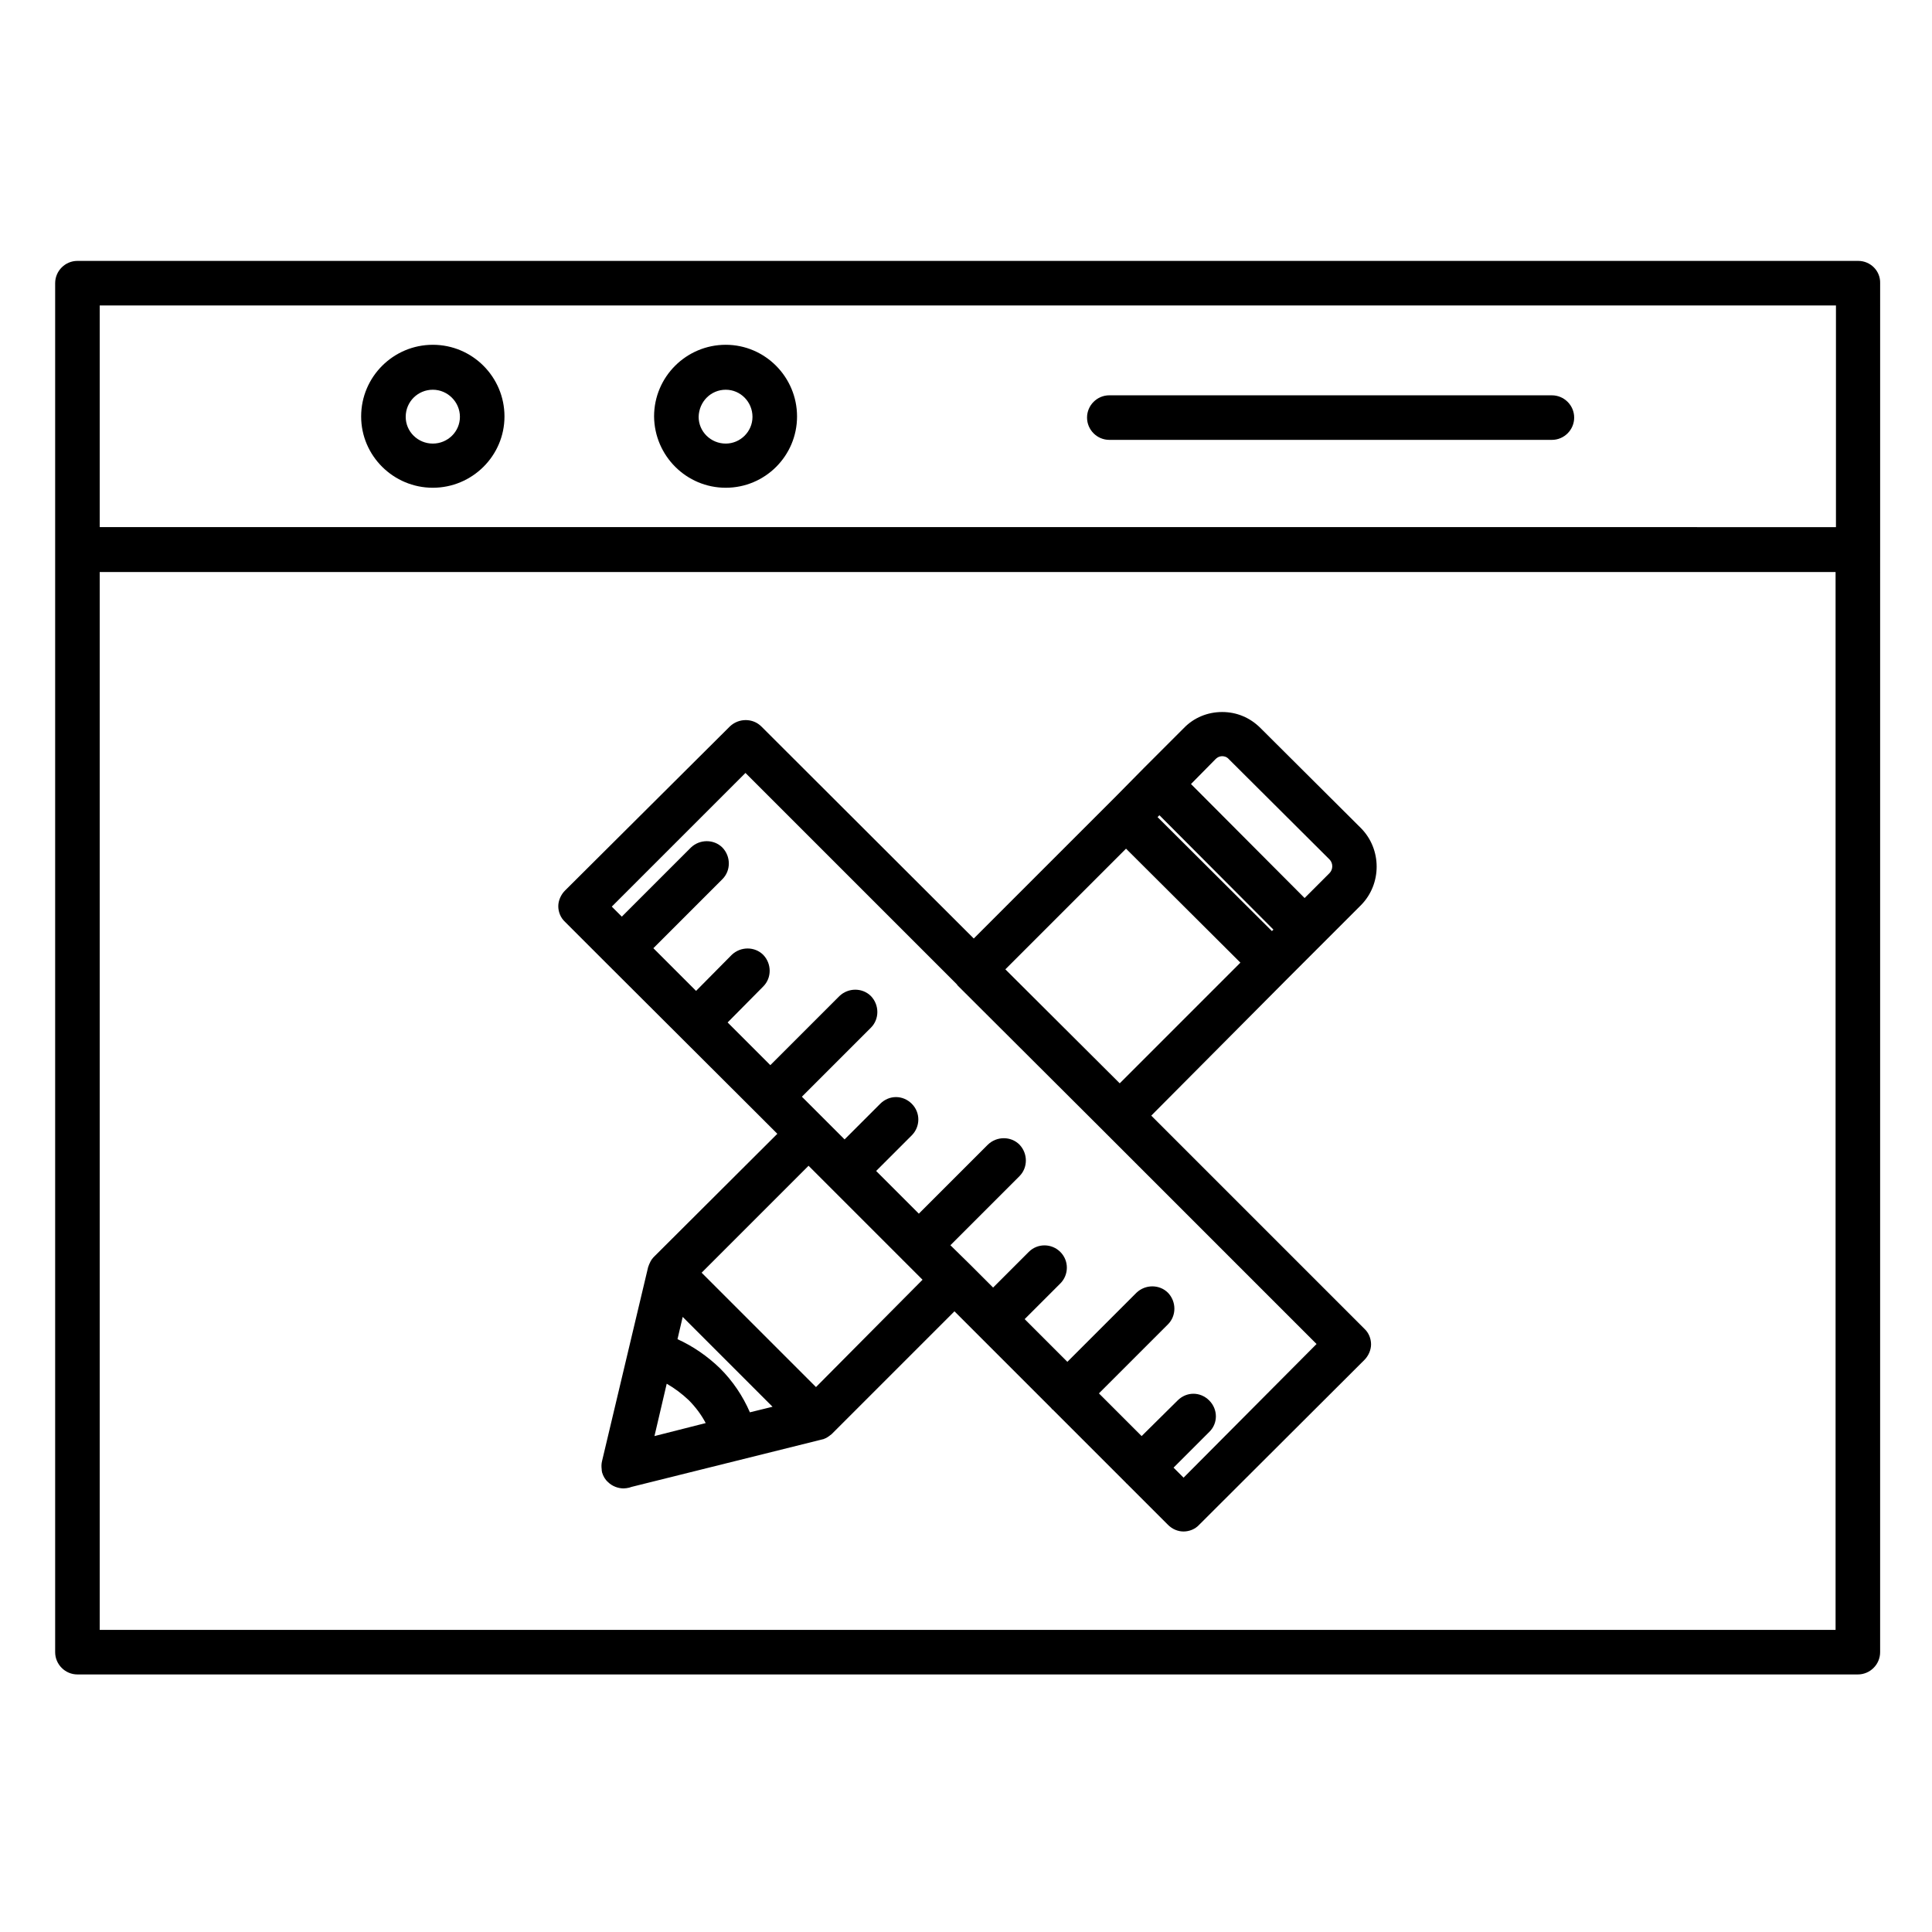 <?xml version="1.0" encoding="UTF-8"?>
<!-- Uploaded to: ICON Repo, www.svgrepo.com, Generator: ICON Repo Mixer Tools -->
<svg fill="#000000" width="800px" height="800px" version="1.1" viewBox="144 144 512 512" xmlns="http://www.w3.org/2000/svg">
 <g>
  <path d="m636.45 213.14h-471.93c-3.246 0-5.902 2.656-5.902 5.902v362.8c0 3.246 2.656 5.902 5.902 5.902h471.83c3.246 0 5.902-2.656 5.902-5.902l0.004-362.8c0.098-3.246-2.559-5.902-5.809-5.902zm-5.902 11.809v58.746l-460.12-0.004v-58.742zm-460.12 350.99v-280.34h460.02v280.34z"/>
  <path d="m258.7 273.26c10.43 0 18.992-8.461 18.992-18.895 0-10.43-8.461-18.992-18.992-18.992-10.43 0-18.992 8.461-18.992 18.992 0 10.434 8.562 18.895 18.992 18.895zm0-25.977c3.938 0 7.184 3.246 7.184 7.184s-3.246 7.086-7.184 7.086-7.184-3.148-7.184-7.086c0-4.035 3.246-7.184 7.184-7.184z"/>
  <path d="m336.33 273.26c10.43 0 18.895-8.461 18.895-18.895 0-10.43-8.461-18.992-18.895-18.992-10.43 0-18.992 8.461-18.992 18.992 0.102 10.434 8.562 18.895 18.992 18.895zm0-25.977c3.938 0 7.086 3.246 7.086 7.184s-3.246 7.086-7.086 7.086c-3.938 0-7.184-3.148-7.184-7.086 0.102-4.035 3.25-7.184 7.184-7.184z"/>
  <path d="m437.98 260.57h117.29c3.246 0 5.902-2.656 5.902-5.902 0-3.246-2.656-5.902-5.902-5.902l-117.29-0.004c-3.246 0-5.902 2.656-5.902 5.902 0 3.25 2.656 5.906 5.902 5.906z"/>
  <path d="m485.21 403.34 19.484-19.484c5.512-5.609 5.512-14.762 0-20.367l-26.668-26.566c-2.754-2.754-6.297-4.231-10.137-4.231-3.836 0-7.477 1.477-10.137 4.231l-10.727 10.727-7.184 7.281-37.785 37.785-56.285-56.188c-2.262-2.262-6.004-2.262-8.363 0l-43.688 43.492c-1.082 1.082-1.77 2.656-1.77 4.133s0.59 3.051 1.77 4.133l11.02 11.02 39.262 39.164 0.098 0.098s0.098 0.098 0.098 0.098l5.805 5.805-32.57 32.473c-0.195 0.195-0.492 0.492-0.688 0.789-0.098 0.098-0.098 0.195-0.195 0.297-0.098 0.195-0.297 0.492-0.395 0.789 0 0.098-0.098 0.098-0.098 0.195-0.098 0.297-0.195 0.492-0.297 0.789l-12.203 51.363c-0.195 0.789-0.195 1.477-0.098 2.262v0.195c0 0.195 0.098 0.395 0.098 0.59 0.297 0.984 0.789 1.871 1.574 2.559 1.082 1.082 2.656 1.672 4.133 1.672 0.492 0 0.984-0.098 1.477-0.195l0.59-0.195 50.184-12.496c0.297-0.098 0.492-0.098 0.789-0.195 0.098 0 0.098-0.098 0.195-0.098 0.297-0.098 0.492-0.195 0.789-0.395 0.098-0.098 0.195-0.098 0.297-0.195 0.297-0.195 0.492-0.395 0.789-0.59l32.57-32.57 25.684 25.684s0.098 0.098 0.098 0.195c0 0 0.098 0.098 0.195 0.098l19.484 19.484v0.098h0.098l11.02 11.02c1.18 1.18 2.656 1.77 4.133 1.77 1.477 0 3.051-0.59 4.133-1.77l43.789-43.691c1.082-1.082 1.77-2.656 1.77-4.133 0-1.477-0.59-3.051-1.77-4.133l-56.48-56.48zm-33.949-43.297 30.207 30.309-0.395 0.395-30.309-30.207zm14.859-14.855c0.688-0.688 1.379-0.789 1.77-0.789 0.395 0 1.18 0.098 1.77 0.789l26.668 26.566c0.984 0.984 0.984 2.656 0 3.641l-6.594 6.594-30.109-30.211zm-123.39 173.09c-1.871-4.328-4.527-8.266-7.871-11.609-3.344-3.246-7.184-5.902-11.316-7.773l1.379-5.902 23.812 23.812zm-22.043-7.578c2.066 1.18 4.035 2.656 5.805 4.328 1.77 1.77 3.344 3.836 4.527 6.102l-13.578 3.445zm39.559 0.887-30.309-30.309 28.34-28.34 24.992 24.992s0 0.098 0.098 0.098l5.117 5.117zm97.414 24.008-2.656-2.656 9.445-9.445c2.363-2.262 2.363-6.004 0-8.363-2.363-2.363-6.004-2.363-8.363 0l-9.543 9.445-11.316-11.316 18.301-18.301c2.262-2.262 2.262-6.004 0-8.363-2.262-2.262-6.004-2.262-8.363 0l-18.301 18.301-11.316-11.316 9.445-9.445c2.262-2.262 2.363-6.004 0-8.363-2.262-2.262-6.004-2.363-8.363 0l-9.445 9.445-6.102-6.102-5.215-5.117 18.301-18.301c2.262-2.262 2.262-6.004 0-8.363-2.262-2.262-6.004-2.262-8.363 0l-18.301 18.301-11.316-11.316 9.445-9.445c2.262-2.262 2.363-6.004 0-8.363-2.363-2.363-6.004-2.363-8.363 0l-9.445 9.445-11.316-11.316 18.301-18.301c2.262-2.262 2.262-6.004 0-8.363-2.262-2.262-6.004-2.262-8.363 0l-18.301 18.301-11.316-11.316 9.445-9.543c2.262-2.262 2.262-6.004 0-8.363-2.262-2.262-6.004-2.262-8.363 0l-9.445 9.543-11.316-11.316 18.301-18.301c2.262-2.262 2.262-6.004 0-8.363-2.262-2.262-6.004-2.262-8.363 0l-18.301 18.301-2.656-2.656 35.426-35.426 55.891 55.891c0.098 0.098 0.195 0.195 0.297 0.395l36.508 36.406 58.648 58.648zm-47.23-134.71 31.98-31.98 30.309 30.207-31.98 31.98z"/>
 </g>
</svg>